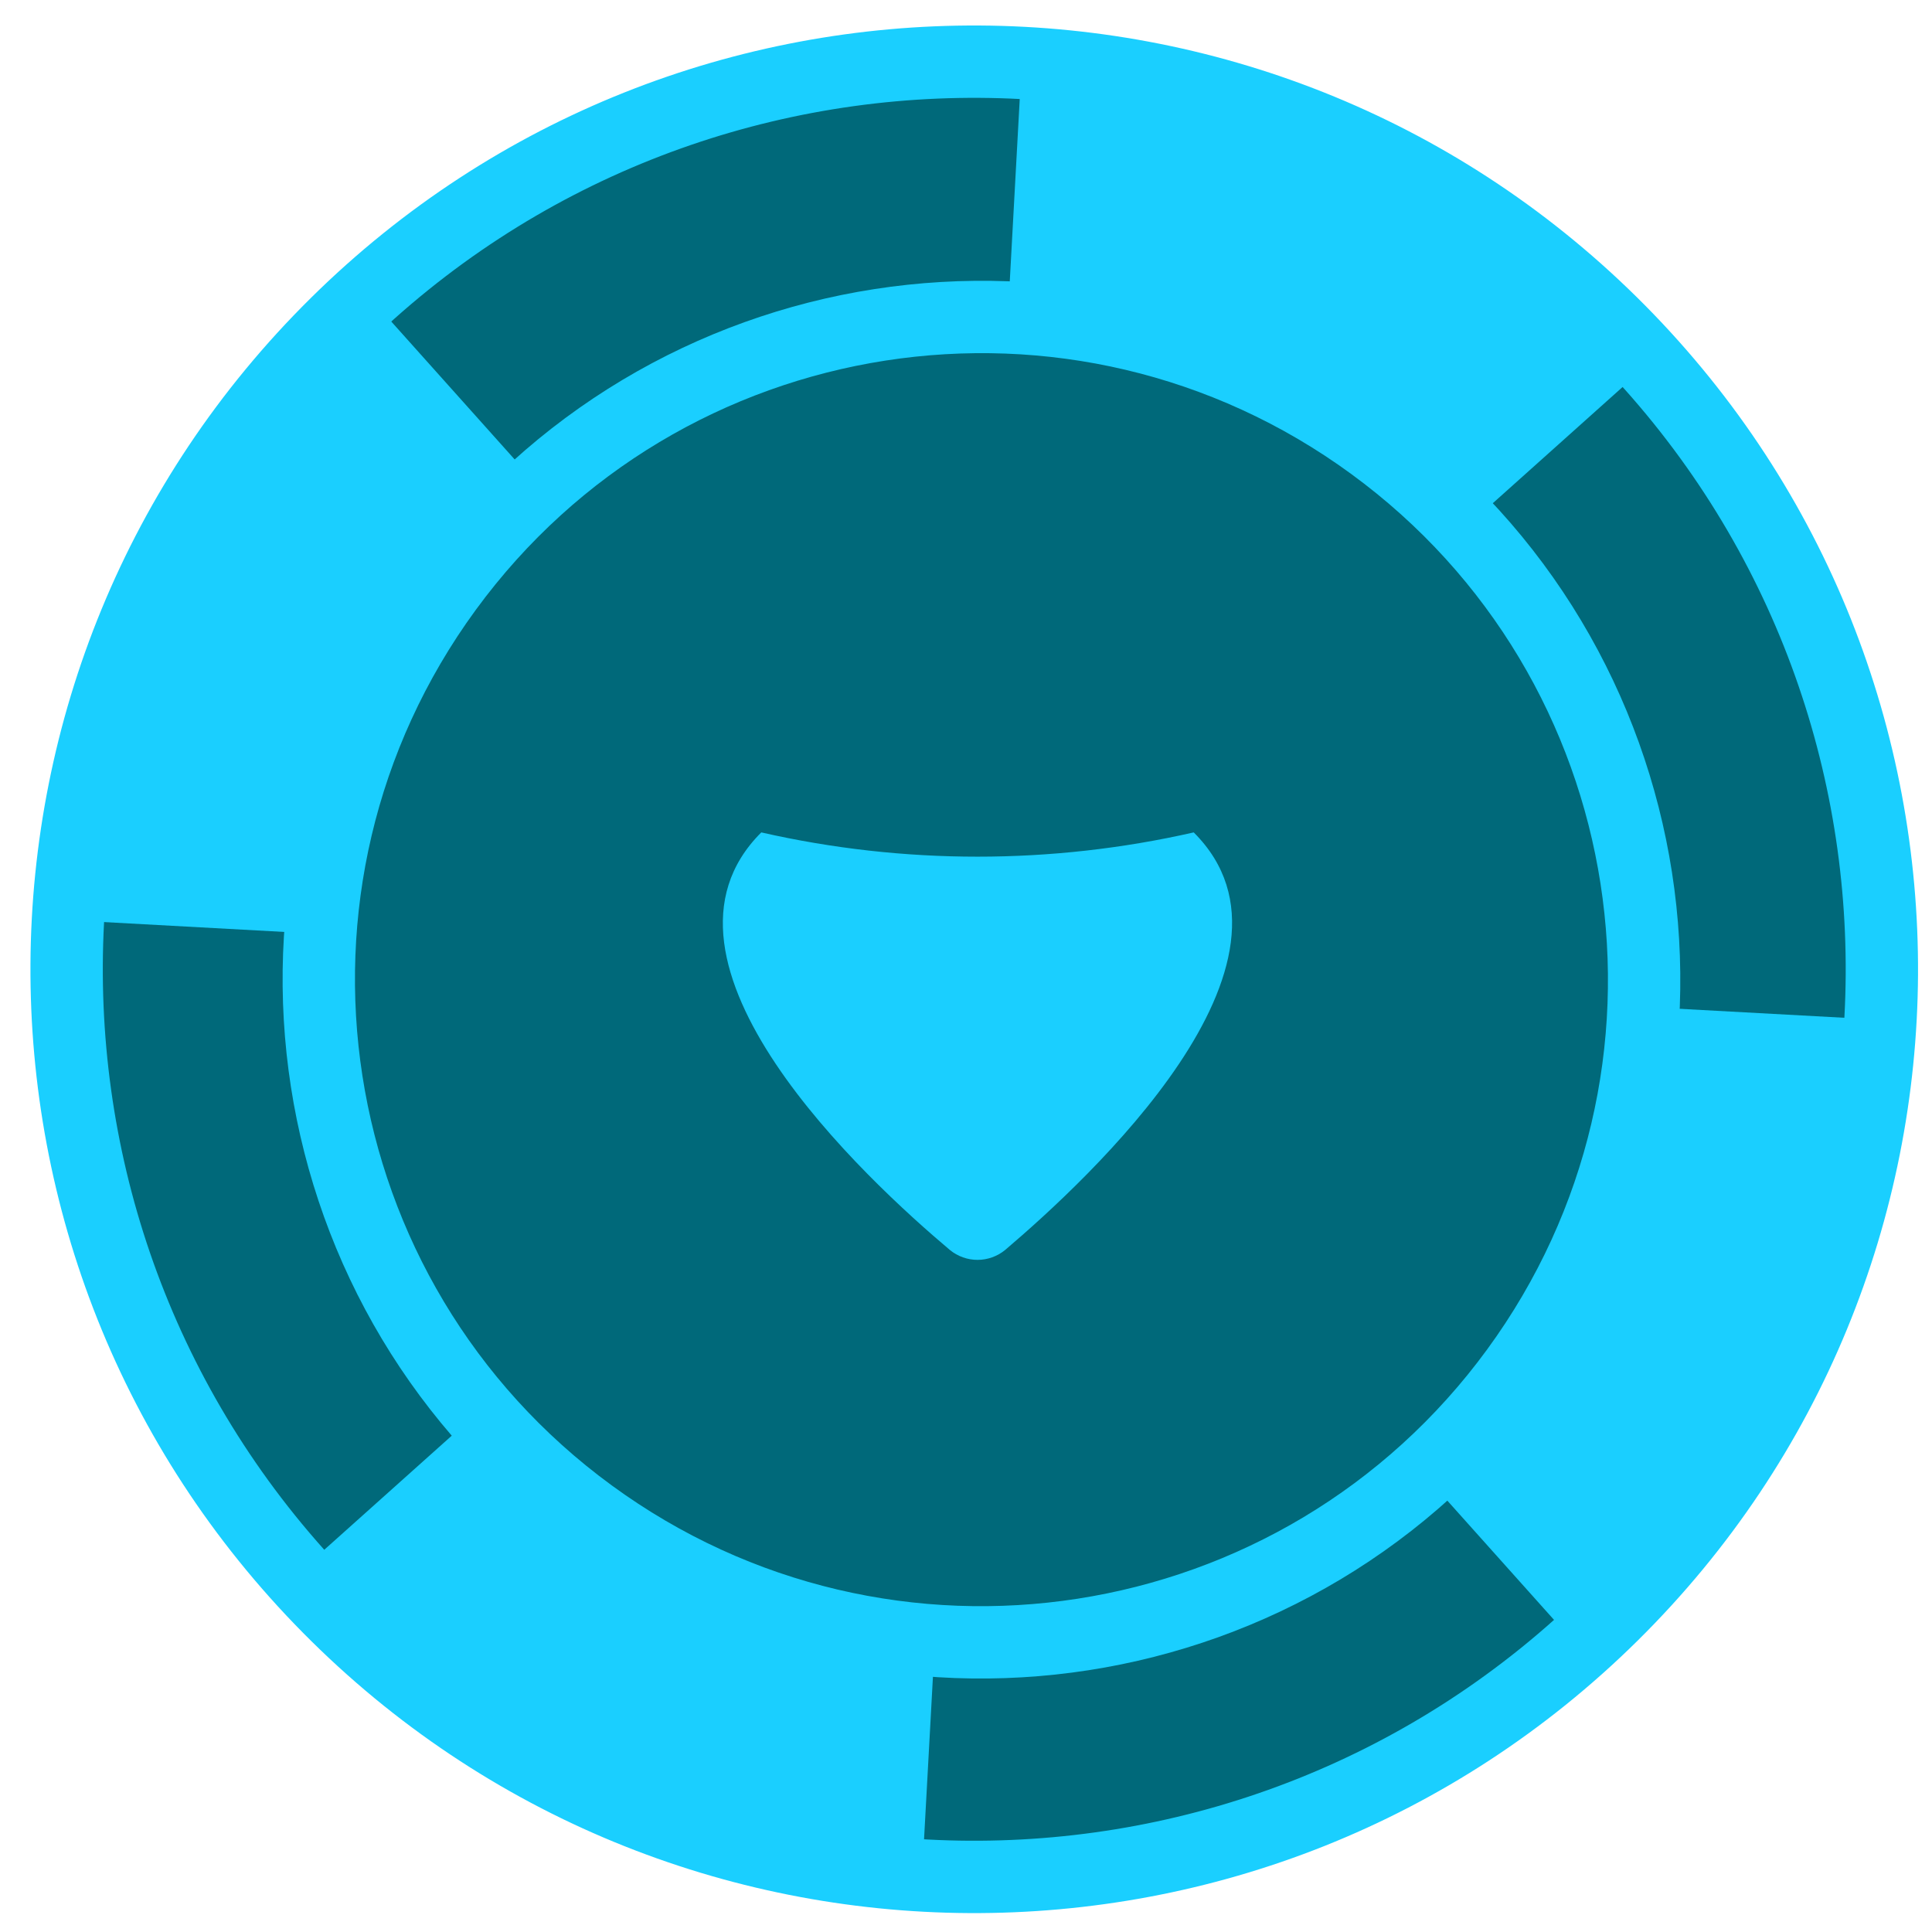 <svg width="47" height="47" viewBox="0 0 47 47" fill="none" xmlns="http://www.w3.org/2000/svg">
<path d="M23.32 1.61C17.459 1.61 11.837 3.939 7.693 8.083C3.548 12.228 1.22 17.849 1.22 23.71C1.22 29.571 3.548 35.193 7.693 39.337C11.837 43.482 17.459 45.81 23.32 45.81V45.81C29.181 45.81 34.802 43.482 38.947 39.337C43.091 35.193 45.42 29.571 45.42 23.71C45.421 20.808 44.85 17.933 43.74 15.251C42.63 12.569 41.002 10.133 38.95 8.08C36.897 6.028 34.461 4.4 31.779 3.29C29.097 2.18 26.222 1.609 23.32 1.61Z" fill="#00697A"/>
<path fill-rule="evenodd" clip-rule="evenodd" d="M8.794 8.506C0.469 16.739 0.394 30.162 8.627 38.487C16.859 46.812 30.282 46.887 38.607 38.654C46.933 30.422 47.008 16.999 38.775 8.674C30.542 0.348 17.119 0.273 8.794 8.506ZM7.375 39.725C-1.541 30.708 -1.46 16.171 7.556 7.255C16.573 -1.662 31.11 -1.58 40.026 7.436C48.942 16.453 48.861 30.99 39.845 39.906C30.829 48.822 16.291 48.741 7.375 39.725Z" fill="#1ACFFF"/>
<path d="M36.888 33.348C42.143 26.162 40.578 16.076 33.392 10.821C26.206 5.565 16.12 7.13 10.865 14.316C5.609 21.503 7.174 31.588 14.36 36.844C21.546 42.1 31.632 40.535 36.888 33.348Z" stroke="#1ACFFF" stroke-width="1.76" stroke-miterlimit="10"/>
<path fill-rule="evenodd" clip-rule="evenodd" d="M2.1 22.408C2.25 19.655 2.934 16.888 4.198 14.256C5.462 11.623 7.194 9.36 9.249 7.521L12.583 11.247C11.01 12.655 9.68 14.391 8.705 16.42C7.731 18.45 7.208 20.573 7.093 22.681L2.1 22.408ZM14.306 43.037C11.673 41.773 9.409 40.041 7.571 37.986L11.296 34.652C12.704 36.225 14.44 37.555 16.47 38.53C18.499 39.505 20.623 40.028 22.731 40.143L22.458 45.135C19.705 44.985 16.938 44.301 14.306 43.037ZM24.827 2.05C27.58 2.201 30.347 2.884 32.98 4.148C35.612 5.412 37.876 7.145 39.714 9.199L35.989 12.534C34.581 10.96 32.845 9.63 30.815 8.656C28.786 7.681 26.663 7.158 24.554 7.043L24.827 2.05ZM43.087 32.93C41.823 35.562 40.091 37.826 38.036 39.665L34.702 35.939C36.275 34.531 37.605 32.795 38.58 30.765C39.554 28.736 40.077 26.613 40.193 24.505L45.185 24.777C45.035 27.53 44.351 30.297 43.087 32.93Z" fill="#1ACFFF"/>
<path d="M23.11 30.41C23.299 30.564 23.536 30.649 23.78 30.649C24.024 30.649 24.261 30.564 24.45 30.41C26.45 28.71 32.21 23.41 29.04 20.25C25.578 21.037 21.983 21.037 18.52 20.25C15.35 23.41 21.09 28.71 23.11 30.41Z" fill="#1ACFFF"/>
</svg>
